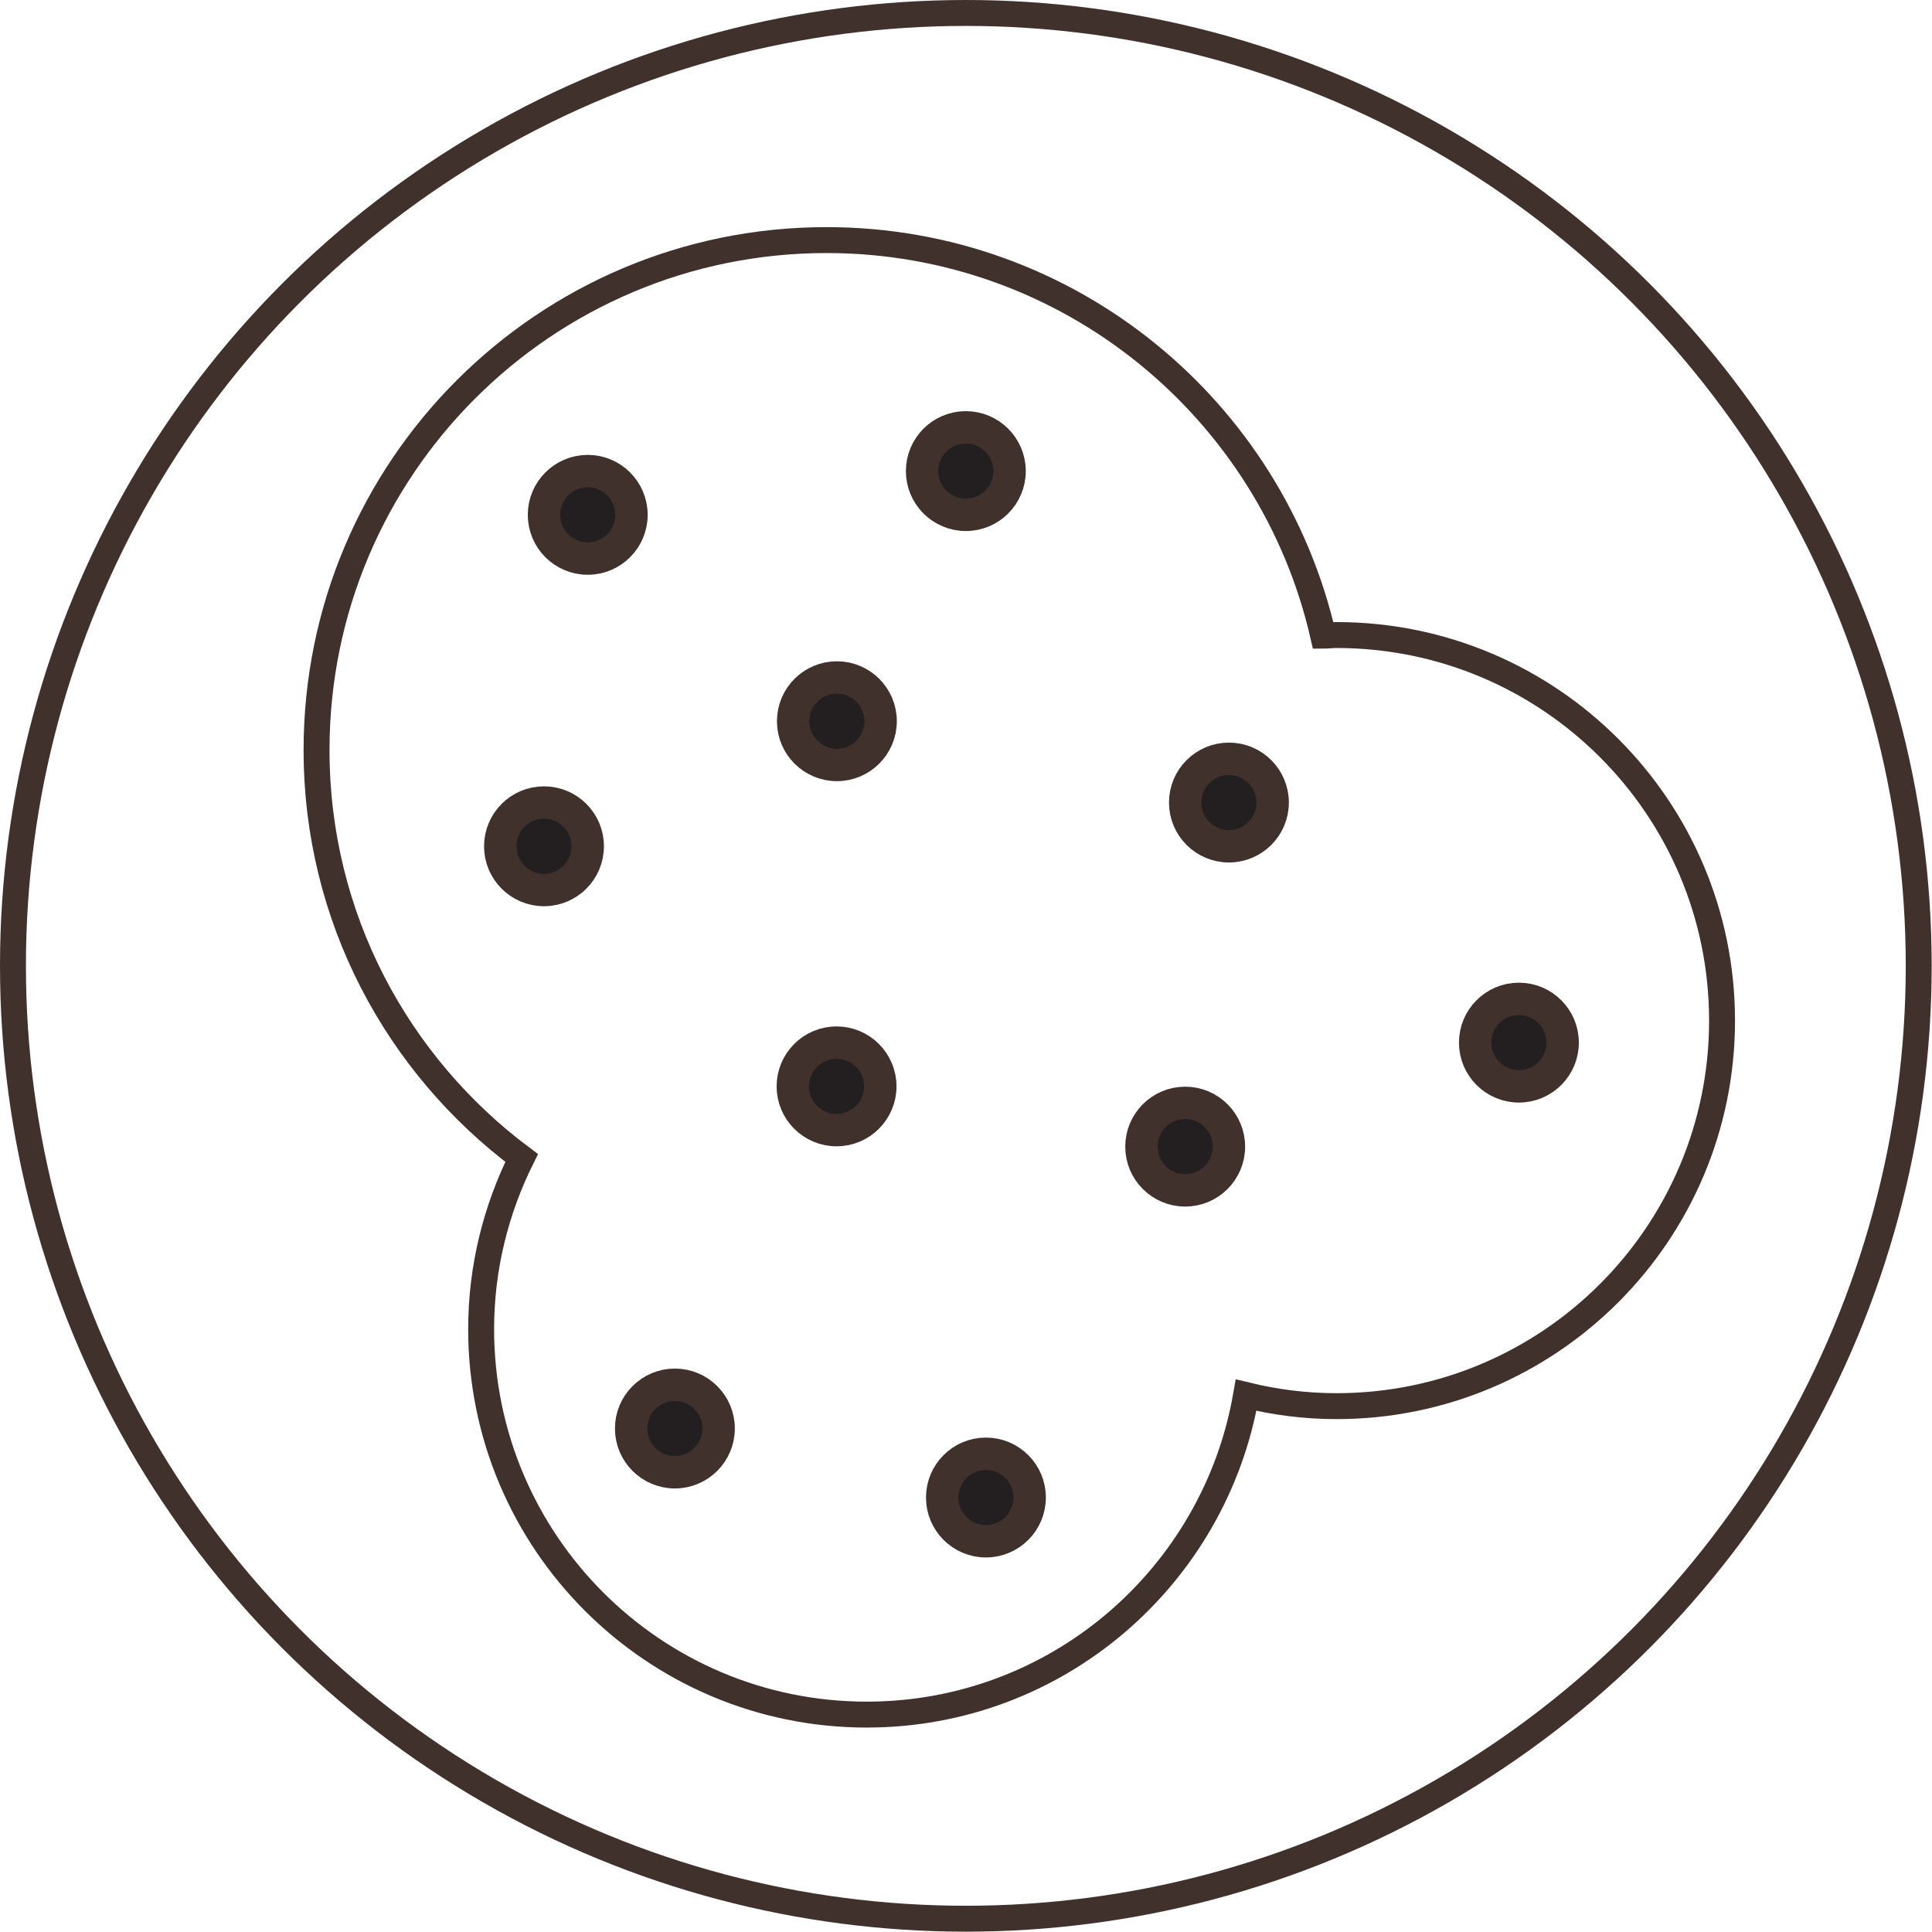 <?xml version="1.0" encoding="UTF-8"?><svg id="Layer_2" xmlns="http://www.w3.org/2000/svg" xmlns:xlink="http://www.w3.org/1999/xlink" viewBox="0 0 59.63 59.63"><defs><style>.cls-1,.cls-2,.cls-3{fill:none;}.cls-4{clip-path:url(#clippath);}.cls-2{stroke-width:.8px;}.cls-2,.cls-3{stroke:#40312d;stroke-miterlimit:10;}.cls-5{fill:#231f20;}</style><clipPath id="clippath"><rect class="cls-1" y="0" width="59.63" height="59.63"/></clipPath></defs><g id="Layer_1-2"><g class="cls-4"><circle class="cls-2" cx="29.81" cy="29.81" r="29.41"/><path class="cls-5" d="m31.16,14.54c0-.74-.6-1.35-1.35-1.35s-1.35.6-1.35,1.35.6,1.35,1.35,1.35,1.35-.6,1.35-1.35"/><circle class="cls-3" cx="29.81" cy="14.54" r="1.35"/><path class="cls-5" d="m19.48,15.89c0-.74-.6-1.35-1.35-1.35s-1.35.6-1.35,1.35.6,1.35,1.35,1.35,1.35-.6,1.35-1.35"/><circle class="cls-3" cx="18.14" cy="15.89" r="1.35"/><path class="cls-5" d="m27.17,22.26c0-.74-.6-1.35-1.35-1.35s-1.35.6-1.35,1.35.6,1.35,1.35,1.35,1.35-.6,1.35-1.35"/><circle class="cls-3" cx="25.83" cy="22.26" r="1.35"/><path class="cls-5" d="m22.17,44.09c0-.74-.6-1.35-1.35-1.35s-1.35.6-1.35,1.35.6,1.35,1.35,1.35,1.35-.6,1.35-1.35"/><circle class="cls-3" cx="20.83" cy="44.09" r="1.35"/><path class="cls-5" d="m31.77,46.22c0-.74-.6-1.35-1.35-1.35s-1.35.6-1.35,1.35.6,1.35,1.35,1.35,1.35-.6,1.35-1.35"/><circle class="cls-3" cx="30.43" cy="46.22" r="1.35"/><path class="cls-5" d="m16.79,24.77c-.74,0-1.35.6-1.35,1.35s.6,1.35,1.35,1.35,1.35-.6,1.35-1.35-.6-1.35-1.35-1.35"/><circle class="cls-3" cx="16.79" cy="26.12" r="1.35"/><path class="cls-5" d="m25.82,32.18c-.74,0-1.35.6-1.35,1.35s.6,1.35,1.35,1.35,1.35-.6,1.35-1.35-.6-1.35-1.35-1.35"/><circle class="cls-3" cx="25.82" cy="33.53" r="1.35"/><path class="cls-5" d="m36.58,34.04c-.74,0-1.35.6-1.35,1.35s.6,1.35,1.35,1.35,1.35-.6,1.35-1.35-.6-1.35-1.35-1.35"/><circle class="cls-3" cx="36.58" cy="35.39" r="1.35"/><path class="cls-5" d="m37.93,23.43c-.74,0-1.35.6-1.35,1.35s.6,1.35,1.35,1.35,1.35-.6,1.35-1.35-.6-1.35-1.35-1.35"/><circle class="cls-3" cx="37.93" cy="24.77" r="1.35"/><path class="cls-5" d="m46.88,30.84c-.74,0-1.35.6-1.35,1.35s.6,1.35,1.35,1.35,1.35-.6,1.35-1.35-.6-1.35-1.35-1.35"/><circle class="cls-3" cx="46.88" cy="32.18" r="1.35"/><path class="cls-2" d="m41.25,19.6c-.14,0-.27.02-.41.02-1.6-6.99-7.85-12.21-15.33-12.21-8.69,0-15.74,7.04-15.74,15.74,0,5.16,2.49,9.72,6.33,12.59-.79,1.59-1.25,3.38-1.25,5.28,0,6.57,5.33,11.9,11.9,11.9,5.87,0,10.74-4.26,11.71-9.86.9.22,1.83.34,2.79.34,6.57,0,11.9-5.33,11.9-11.9s-5.33-11.9-11.9-11.9Z"/></g></g></svg>
